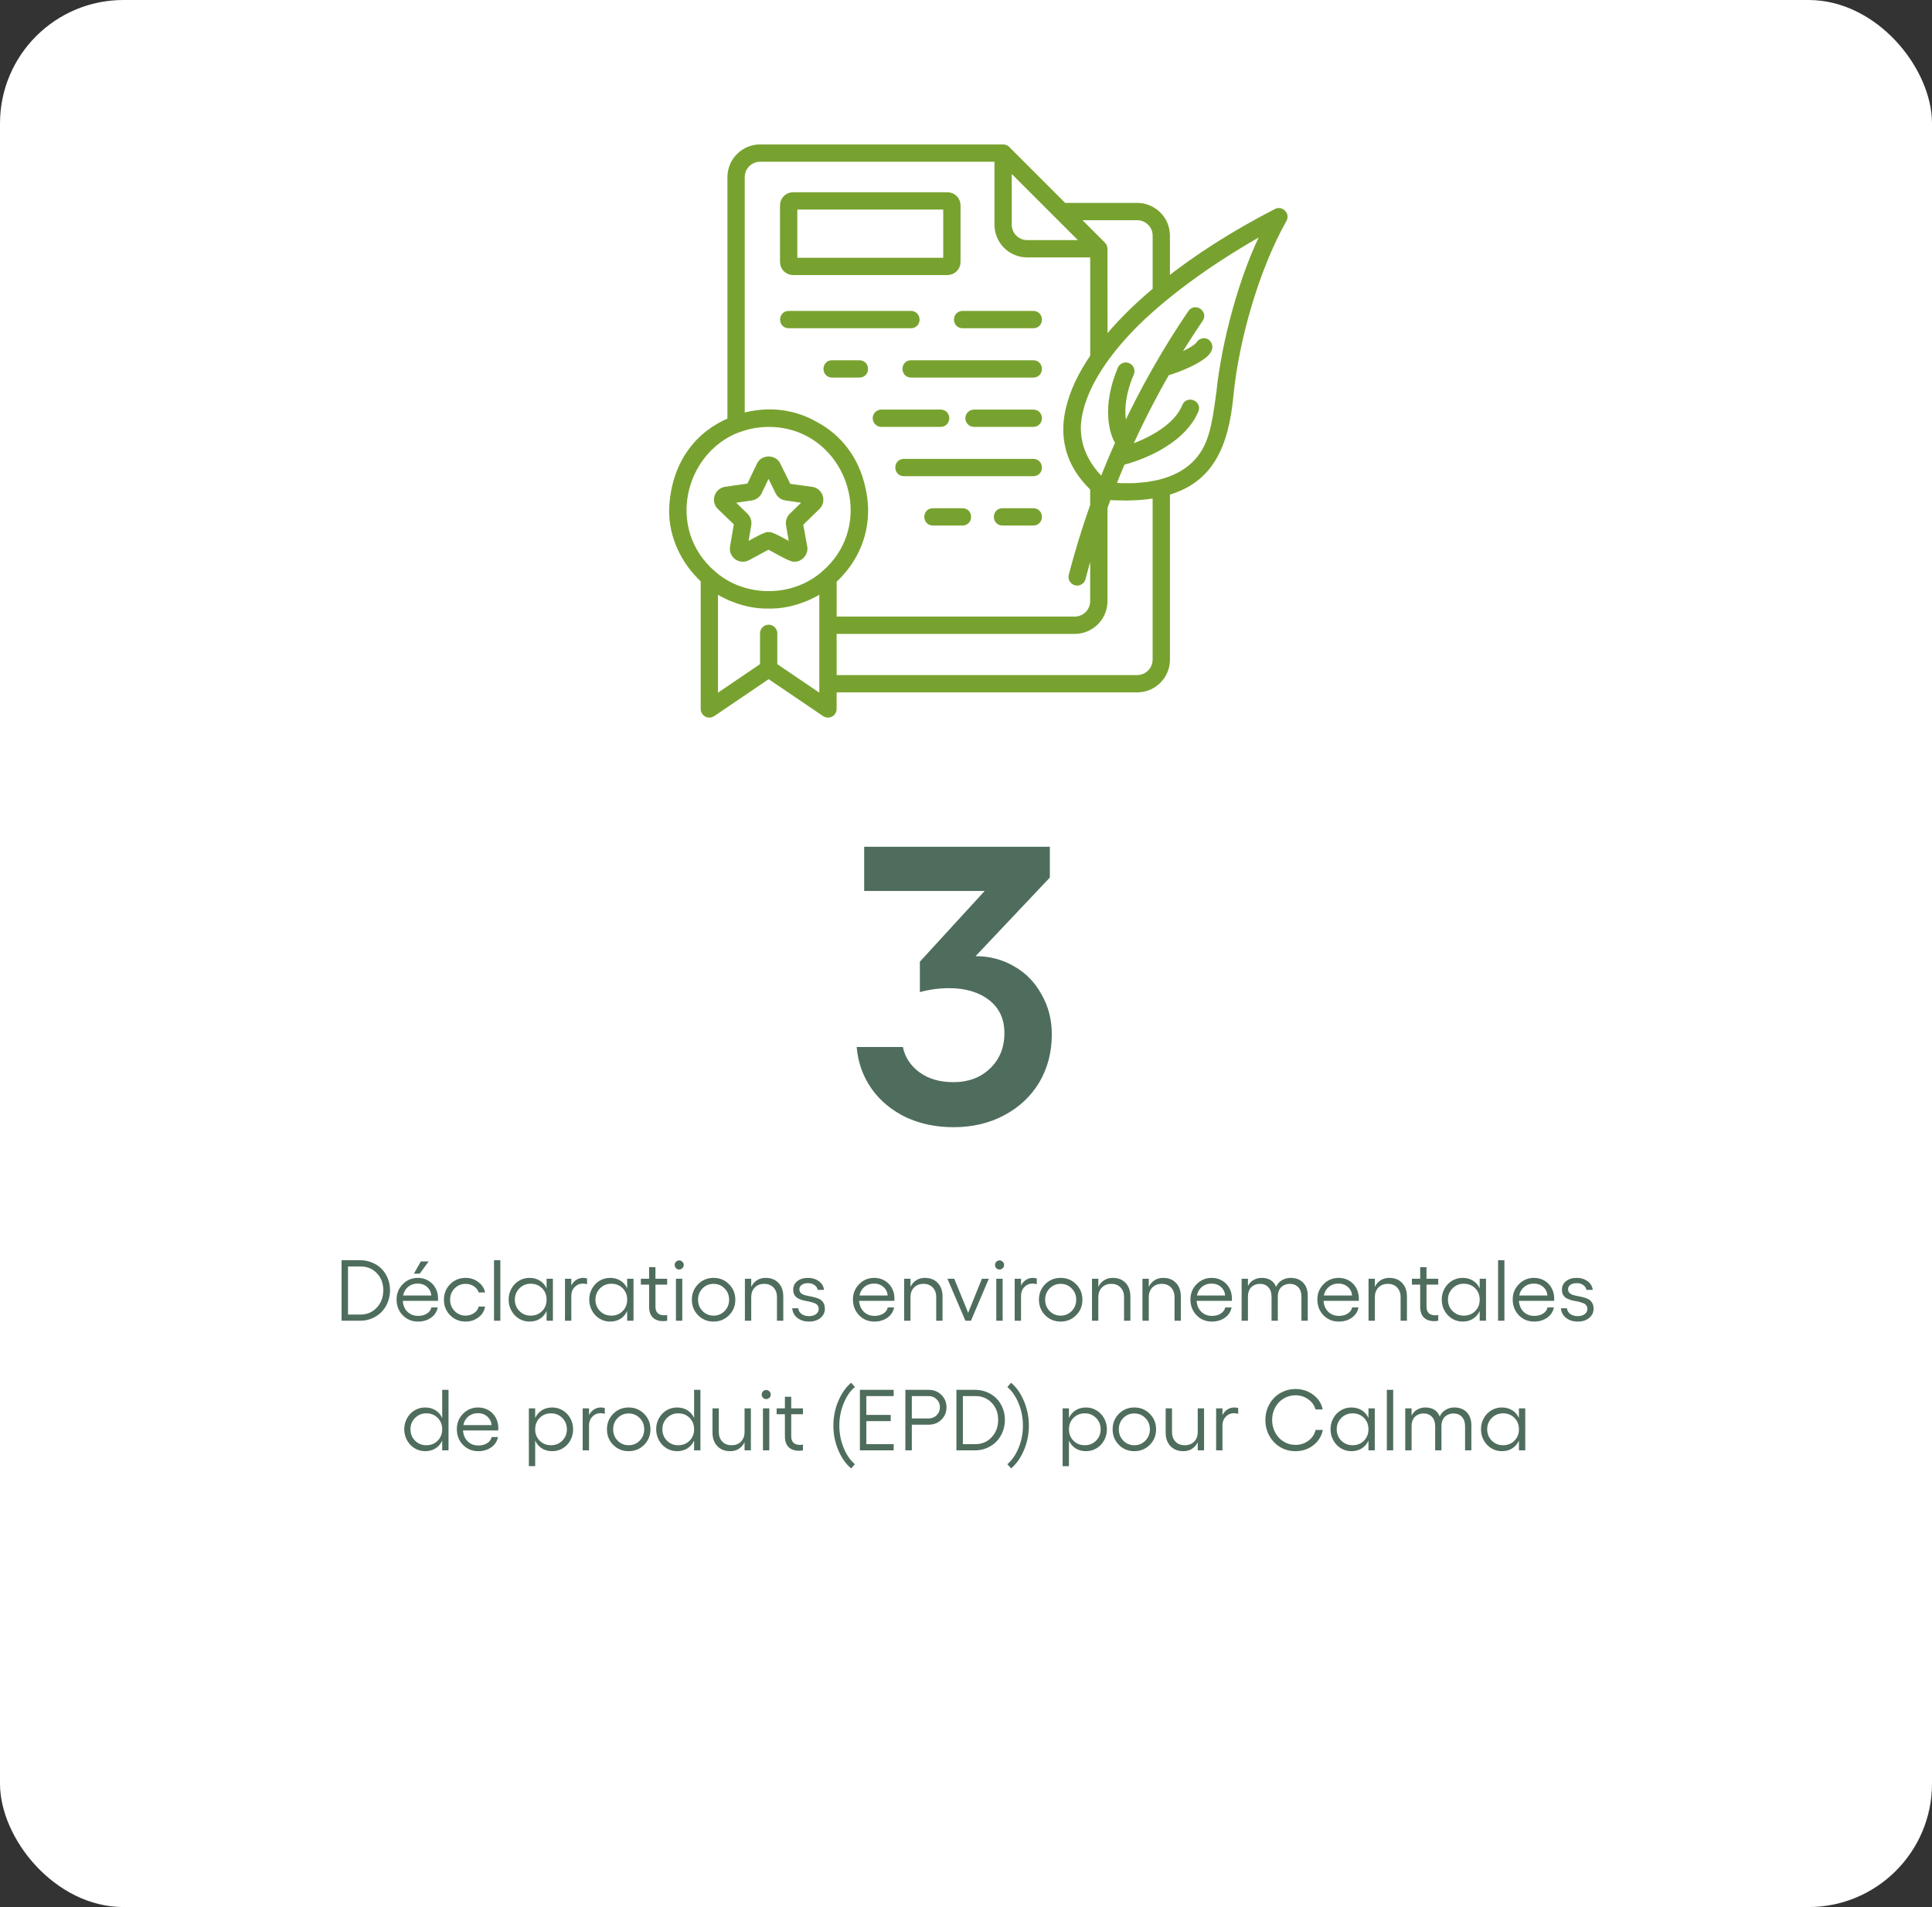 <svg width="313" height="309" viewBox="0 0 313 309" fill="none" xmlns="http://www.w3.org/2000/svg">
<rect x="0" y="0" width="313" height="309" fill="#333333" stroke="none"/>
<rect width="313" height="309" rx="20" fill="white"/>
<path d="M154.466 182.64C151.65 182.64 149.09 182.107 146.786 181.04C144.482 179.931 142.626 178.395 141.218 176.432C139.81 174.427 139 172.165 138.786 169.648H146.274C146.616 171.312 147.512 172.677 148.962 173.744C150.413 174.811 152.248 175.344 154.466 175.344C156.856 175.344 158.818 174.619 160.354 173.168C161.933 171.675 162.722 169.755 162.722 167.408C162.722 165.104 161.89 163.312 160.226 162.032C158.562 160.752 156.408 160.112 153.762 160.112C152.184 160.112 150.605 160.325 149.026 160.752V155.824L159.522 144.368H140.002V137.2H170.082V142.192L158.05 154.928C160.354 154.928 162.445 155.483 164.322 156.592C166.2 157.659 167.672 159.173 168.738 161.136C169.848 163.056 170.402 165.211 170.402 167.6C170.402 170.501 169.72 173.104 168.354 175.408C166.989 177.669 165.09 179.44 162.658 180.72C160.269 182 157.538 182.64 154.466 182.64Z" fill="#4F6D5D"/>
<path d="M58.37 204.197C59.04 204.197 59.671 204.32 60.264 204.566C60.861 204.808 61.373 205.143 61.802 205.571C62.23 205.995 62.567 206.51 62.813 207.116C63.064 207.718 63.19 208.365 63.19 209.058C63.19 209.75 63.064 210.404 62.813 211.02C62.567 211.63 62.23 212.154 61.802 212.592C61.373 213.025 60.861 213.369 60.264 213.624C59.671 213.875 59.04 214 58.37 214H55.335V204.197H58.37ZM58.425 212.995C59.473 212.995 60.346 212.621 61.043 211.874C61.745 211.122 62.096 210.183 62.096 209.058C62.096 207.941 61.747 207.021 61.05 206.296C60.357 205.571 59.482 205.209 58.425 205.209H56.381V212.995H58.425ZM69.444 204.396L68.002 206.371H67.052L68.18 204.396H69.444ZM70.969 210.391C70.969 210.596 70.964 210.726 70.955 210.78H65.254C65.304 211.509 65.555 212.097 66.006 212.544C66.457 212.991 67.038 213.214 67.749 213.214C68.296 213.214 68.765 213.091 69.157 212.845C69.554 212.594 69.797 212.261 69.889 211.847H70.914C70.782 212.535 70.422 213.089 69.834 213.508C69.246 213.927 68.542 214.137 67.722 214.137C66.733 214.137 65.906 213.795 65.24 213.111C64.579 212.428 64.249 211.576 64.249 210.555C64.249 209.575 64.584 208.748 65.254 208.073C65.924 207.394 66.742 207.055 67.708 207.055C68.314 207.055 68.866 207.198 69.362 207.485C69.859 207.768 70.251 208.164 70.538 208.675C70.825 209.185 70.969 209.757 70.969 210.391ZM65.302 209.912H69.875C69.825 209.347 69.595 208.884 69.185 208.524C68.779 208.16 68.273 207.978 67.667 207.978C67.065 207.978 66.55 208.153 66.122 208.504C65.694 208.855 65.42 209.324 65.302 209.912ZM75.433 214.137C74.444 214.137 73.61 213.797 72.931 213.118C72.256 212.435 71.919 211.594 71.919 210.596C71.919 209.598 72.256 208.759 72.931 208.08C73.61 207.396 74.444 207.055 75.433 207.055C76.203 207.055 76.889 207.28 77.49 207.731C78.092 208.178 78.456 208.741 78.584 209.42H77.545C77.431 209.014 77.176 208.682 76.779 208.422C76.383 208.158 75.934 208.025 75.433 208.025C74.726 208.025 74.132 208.271 73.648 208.764C73.165 209.256 72.924 209.867 72.924 210.596C72.924 211.32 73.165 211.931 73.648 212.428C74.132 212.924 74.726 213.173 75.433 213.173C75.939 213.173 76.392 213.036 76.793 212.763C77.199 212.489 77.449 212.136 77.545 211.703H78.584C78.479 212.414 78.124 212.997 77.518 213.453C76.916 213.909 76.221 214.137 75.433 214.137ZM81.059 204.197V214H80.033V204.197H81.059ZM88.551 207.198H89.576V214H88.551V212.421C88.3 212.968 87.936 213.392 87.457 213.692C86.983 213.989 86.425 214.137 85.782 214.137C85.167 214.137 84.6 213.979 84.08 213.665C83.565 213.351 83.157 212.92 82.856 212.373C82.556 211.826 82.405 211.229 82.405 210.582C82.405 209.935 82.556 209.34 82.856 208.798C83.157 208.256 83.565 207.829 84.08 207.52C84.6 207.21 85.167 207.055 85.782 207.055C86.425 207.055 86.985 207.205 87.464 207.506C87.942 207.802 88.305 208.221 88.551 208.764V207.198ZM85.974 213.173C86.716 213.173 87.332 212.929 87.819 212.441C88.307 211.949 88.551 211.329 88.551 210.582C88.551 209.839 88.307 209.224 87.819 208.736C87.332 208.249 86.716 208.005 85.974 208.005C85.254 208.005 84.645 208.256 84.148 208.757C83.656 209.258 83.41 209.867 83.41 210.582C83.41 211.311 83.656 211.926 84.148 212.428C84.645 212.924 85.254 213.173 85.974 213.173ZM94.471 207.055C94.648 207.055 94.86 207.082 95.106 207.137V208.094C94.883 208.016 94.662 207.978 94.443 207.978C93.91 207.978 93.461 208.167 93.097 208.545C92.737 208.919 92.557 209.393 92.557 209.967V214H91.531V207.198H92.557V208.285C92.757 207.902 93.024 207.602 93.356 207.383C93.689 207.164 94.061 207.055 94.471 207.055ZM101.607 207.198H102.633V214H101.607V212.421C101.357 212.968 100.992 213.392 100.514 213.692C100.04 213.989 99.481 214.137 98.839 214.137C98.224 214.137 97.656 213.979 97.137 213.665C96.622 213.351 96.214 212.92 95.913 212.373C95.612 211.826 95.462 211.229 95.462 210.582C95.462 209.935 95.612 209.34 95.913 208.798C96.214 208.256 96.622 207.829 97.137 207.52C97.656 207.21 98.224 207.055 98.839 207.055C99.481 207.055 100.042 207.205 100.521 207.506C100.999 207.802 101.361 208.221 101.607 208.764V207.198ZM99.03 213.173C99.773 213.173 100.388 212.929 100.876 212.441C101.364 211.949 101.607 211.329 101.607 210.582C101.607 209.839 101.364 209.224 100.876 208.736C100.388 208.249 99.773 208.005 99.03 208.005C98.31 208.005 97.702 208.256 97.205 208.757C96.713 209.258 96.467 209.867 96.467 210.582C96.467 211.311 96.713 211.926 97.205 212.428C97.702 212.924 98.31 213.173 99.03 213.173ZM108.088 208.148H106.188V211.703C106.188 212.646 106.664 213.118 107.616 213.118C107.808 213.118 107.965 213.1 108.088 213.063V214C107.883 214.046 107.664 214.068 107.432 214.068C106.721 214.068 106.165 213.872 105.764 213.48C105.363 213.084 105.162 212.496 105.162 211.717V208.148H103.822V207.198H105.162V205.318H106.188V207.198H108.088V208.148ZM110.029 204.225C110.225 204.225 110.398 204.298 110.549 204.443C110.699 204.589 110.774 204.76 110.774 204.956C110.774 205.157 110.699 205.332 110.549 205.482C110.398 205.628 110.225 205.701 110.029 205.701C109.829 205.701 109.658 205.628 109.517 205.482C109.375 205.337 109.305 205.161 109.305 204.956C109.305 204.76 109.375 204.589 109.517 204.443C109.658 204.298 109.829 204.225 110.029 204.225ZM109.51 207.198H110.535V214H109.51V207.198ZM113.099 208.08C113.778 207.396 114.612 207.055 115.601 207.055C116.59 207.055 117.424 207.396 118.103 208.08C118.786 208.759 119.128 209.598 119.128 210.596C119.128 211.594 118.786 212.435 118.103 213.118C117.424 213.797 116.59 214.137 115.601 214.137C114.612 214.137 113.778 213.797 113.099 213.118C112.424 212.435 112.087 211.594 112.087 210.596C112.087 209.598 112.424 208.759 113.099 208.08ZM115.601 208.025C114.894 208.025 114.299 208.271 113.816 208.764C113.333 209.256 113.092 209.867 113.092 210.596C113.092 211.32 113.333 211.931 113.816 212.428C114.299 212.924 114.894 213.173 115.601 213.173C116.307 213.173 116.904 212.924 117.392 212.428C117.879 211.926 118.123 211.316 118.123 210.596C118.123 209.871 117.879 209.263 117.392 208.771C116.909 208.274 116.312 208.025 115.601 208.025ZM124.029 207.055C124.909 207.055 125.606 207.328 126.121 207.875C126.641 208.417 126.9 209.153 126.9 210.083V214H125.875V210.179C125.875 209.527 125.686 209.005 125.308 208.613C124.934 208.221 124.437 208.025 123.817 208.025C123.179 208.025 122.667 208.224 122.279 208.62C121.896 209.012 121.705 209.532 121.705 210.179V214H120.68V207.198H121.705V208.524C121.924 208.06 122.234 207.7 122.635 207.444C123.036 207.185 123.501 207.055 124.029 207.055ZM131.098 214.137C130.332 214.137 129.699 213.943 129.197 213.556C128.696 213.168 128.411 212.644 128.343 211.983H129.32C129.366 212.371 129.548 212.681 129.867 212.913C130.186 213.141 130.583 213.255 131.057 213.255C131.531 213.255 131.911 213.148 132.198 212.934C132.49 212.715 132.636 212.435 132.636 212.093C132.636 211.865 132.576 211.674 132.458 211.519C132.34 211.359 132.182 211.241 131.986 211.163C131.795 211.086 131.576 211.015 131.33 210.951C131.084 210.887 130.831 210.835 130.571 210.794C130.312 210.753 130.059 210.689 129.812 210.603C129.566 210.516 129.345 210.413 129.149 210.295C128.958 210.172 128.803 209.999 128.685 209.775C128.566 209.548 128.507 209.276 128.507 208.962C128.507 208.401 128.728 207.943 129.17 207.588C129.612 207.232 130.198 207.055 130.927 207.055C131.597 207.055 132.173 207.232 132.656 207.588C133.144 207.939 133.426 208.41 133.504 209.003H132.472C132.422 208.684 132.251 208.422 131.959 208.217C131.667 208.012 131.314 207.909 130.899 207.909C130.485 207.909 130.147 208 129.888 208.183C129.632 208.36 129.505 208.595 129.505 208.887C129.505 209.133 129.58 209.333 129.73 209.488C129.885 209.643 130.084 209.757 130.325 209.83C130.567 209.903 130.833 209.967 131.125 210.021C131.421 210.072 131.715 210.135 132.007 210.213C132.303 210.29 132.572 210.393 132.813 210.521C133.055 210.648 133.251 210.842 133.401 211.102C133.556 211.361 133.634 211.683 133.634 212.065C133.634 212.667 133.392 213.164 132.909 213.556C132.431 213.943 131.827 214.137 131.098 214.137ZM144.906 210.391C144.906 210.596 144.902 210.726 144.893 210.78H139.191C139.242 211.509 139.492 212.097 139.943 212.544C140.395 212.991 140.976 213.214 141.687 213.214C142.233 213.214 142.703 213.091 143.095 212.845C143.491 212.594 143.735 212.261 143.826 211.847H144.852C144.719 212.535 144.359 213.089 143.771 213.508C143.184 213.927 142.479 214.137 141.659 214.137C140.67 214.137 139.843 213.795 139.178 213.111C138.517 212.428 138.187 211.576 138.187 210.555C138.187 209.575 138.521 208.748 139.191 208.073C139.861 207.394 140.679 207.055 141.646 207.055C142.252 207.055 142.803 207.198 143.3 207.485C143.797 207.768 144.188 208.164 144.476 208.675C144.763 209.185 144.906 209.757 144.906 210.391ZM139.239 209.912H143.812C143.762 209.347 143.532 208.884 143.122 208.524C142.716 208.16 142.211 207.978 141.604 207.978C141.003 207.978 140.488 208.153 140.06 208.504C139.631 208.855 139.358 209.324 139.239 209.912ZM149.828 207.055C150.708 207.055 151.405 207.328 151.92 207.875C152.439 208.417 152.699 209.153 152.699 210.083V214H151.674V210.179C151.674 209.527 151.485 209.005 151.106 208.613C150.733 208.221 150.236 208.025 149.616 208.025C148.978 208.025 148.465 208.224 148.078 208.62C147.695 209.012 147.504 209.532 147.504 210.179V214H146.479V207.198H147.504V208.524C147.723 208.06 148.033 207.7 148.434 207.444C148.835 207.185 149.299 207.055 149.828 207.055ZM160.198 207.198L157.3 214H156.404L153.492 207.198H154.6L156.849 212.715L159.077 207.198H160.198ZM161.928 204.225C162.124 204.225 162.297 204.298 162.447 204.443C162.598 204.589 162.673 204.76 162.673 204.956C162.673 205.157 162.598 205.332 162.447 205.482C162.297 205.628 162.124 205.701 161.928 205.701C161.727 205.701 161.556 205.628 161.415 205.482C161.274 205.337 161.203 205.161 161.203 204.956C161.203 204.76 161.274 204.589 161.415 204.443C161.556 204.298 161.727 204.225 161.928 204.225ZM161.408 207.198H162.434V214H161.408V207.198ZM167.328 207.055C167.506 207.055 167.718 207.082 167.964 207.137V208.094C167.741 208.016 167.52 207.978 167.301 207.978C166.768 207.978 166.319 208.167 165.954 208.545C165.594 208.919 165.414 209.393 165.414 209.967V214H164.389V207.198H165.414V208.285C165.615 207.902 165.881 207.602 166.214 207.383C166.547 207.164 166.918 207.055 167.328 207.055ZM169.331 208.08C170.01 207.396 170.844 207.055 171.833 207.055C172.822 207.055 173.656 207.396 174.335 208.08C175.019 208.759 175.36 209.598 175.36 210.596C175.36 211.594 175.019 212.435 174.335 213.118C173.656 213.797 172.822 214.137 171.833 214.137C170.844 214.137 170.01 213.797 169.331 213.118C168.657 212.435 168.319 211.594 168.319 210.596C168.319 209.598 168.657 208.759 169.331 208.08ZM171.833 208.025C171.127 208.025 170.532 208.271 170.049 208.764C169.566 209.256 169.324 209.867 169.324 210.596C169.324 211.32 169.566 211.931 170.049 212.428C170.532 212.924 171.127 213.173 171.833 213.173C172.539 213.173 173.136 212.924 173.624 212.428C174.112 211.926 174.355 211.316 174.355 210.596C174.355 209.871 174.112 209.263 173.624 208.771C173.141 208.274 172.544 208.025 171.833 208.025ZM180.262 207.055C181.141 207.055 181.839 207.328 182.354 207.875C182.873 208.417 183.133 209.153 183.133 210.083V214H182.107V210.179C182.107 209.527 181.918 209.005 181.54 208.613C181.166 208.221 180.67 208.025 180.05 208.025C179.412 208.025 178.899 208.224 178.512 208.62C178.129 209.012 177.938 209.532 177.938 210.179V214H176.912V207.198H177.938V208.524C178.156 208.06 178.466 207.7 178.867 207.444C179.268 207.185 179.733 207.055 180.262 207.055ZM188.438 207.055C189.317 207.055 190.014 207.328 190.529 207.875C191.049 208.417 191.309 209.153 191.309 210.083V214H190.283V210.179C190.283 209.527 190.094 209.005 189.716 208.613C189.342 208.221 188.845 208.025 188.226 208.025C187.588 208.025 187.075 208.224 186.688 208.62C186.305 209.012 186.113 209.532 186.113 210.179V214H185.088V207.198H186.113V208.524C186.332 208.06 186.642 207.7 187.043 207.444C187.444 207.185 187.909 207.055 188.438 207.055ZM199.58 210.391C199.58 210.596 199.576 210.726 199.566 210.78H193.865C193.915 211.509 194.166 212.097 194.617 212.544C195.068 212.991 195.649 213.214 196.36 213.214C196.907 213.214 197.377 213.091 197.769 212.845C198.165 212.594 198.409 212.261 198.5 211.847H199.525C199.393 212.535 199.033 213.089 198.445 213.508C197.857 213.927 197.153 214.137 196.333 214.137C195.344 214.137 194.517 213.795 193.852 213.111C193.191 212.428 192.86 211.576 192.86 210.555C192.86 209.575 193.195 208.748 193.865 208.073C194.535 207.394 195.353 207.055 196.319 207.055C196.925 207.055 197.477 207.198 197.974 207.485C198.47 207.768 198.862 208.164 199.149 208.675C199.437 209.185 199.58 209.757 199.58 210.391ZM193.913 209.912H198.486C198.436 209.347 198.206 208.884 197.796 208.524C197.39 208.16 196.884 207.978 196.278 207.978C195.677 207.978 195.162 208.153 194.733 208.504C194.305 208.855 194.032 209.324 193.913 209.912ZM209.096 207.055C209.943 207.055 210.616 207.312 211.112 207.827C211.614 208.338 211.864 209.037 211.864 209.926V214H210.846V210.11C210.846 209.459 210.675 208.948 210.333 208.579C209.996 208.21 209.531 208.025 208.938 208.025C208.697 208.025 208.467 208.064 208.248 208.142C208.029 208.219 207.824 208.338 207.633 208.497C207.446 208.657 207.296 208.875 207.182 209.153C207.072 209.431 207.018 209.75 207.018 210.11V214H205.999V210.11C205.999 209.459 205.828 208.948 205.486 208.579C205.149 208.21 204.684 208.025 204.092 208.025C203.855 208.025 203.627 208.064 203.408 208.142C203.194 208.215 202.991 208.331 202.8 208.49C202.613 208.645 202.463 208.862 202.349 209.14C202.235 209.418 202.178 209.741 202.178 210.11V214H201.152V207.198H202.178V208.374C202.401 207.927 202.713 207.597 203.114 207.383C203.515 207.164 203.944 207.055 204.399 207.055C205.571 207.055 206.352 207.545 206.744 208.524C206.936 208.06 207.245 207.7 207.674 207.444C208.102 207.185 208.576 207.055 209.096 207.055ZM220.143 210.391C220.143 210.596 220.138 210.726 220.129 210.78H214.428C214.478 211.509 214.729 212.097 215.18 212.544C215.631 212.991 216.212 213.214 216.923 213.214C217.47 213.214 217.939 213.091 218.331 212.845C218.728 212.594 218.971 212.261 219.062 211.847H220.088C219.956 212.535 219.596 213.089 219.008 213.508C218.42 213.927 217.716 214.137 216.896 214.137C215.907 214.137 215.079 213.795 214.414 213.111C213.753 212.428 213.423 211.576 213.423 210.555C213.423 209.575 213.758 208.748 214.428 208.073C215.098 207.394 215.916 207.055 216.882 207.055C217.488 207.055 218.039 207.198 218.536 207.485C219.033 207.768 219.425 208.164 219.712 208.675C219.999 209.185 220.143 209.757 220.143 210.391ZM214.476 209.912H219.049C218.999 209.347 218.769 208.884 218.358 208.524C217.953 208.16 217.447 207.978 216.841 207.978C216.239 207.978 215.724 208.153 215.296 208.504C214.868 208.855 214.594 209.324 214.476 209.912ZM225.064 207.055C225.944 207.055 226.641 207.328 227.156 207.875C227.676 208.417 227.936 209.153 227.936 210.083V214H226.91V210.179C226.91 209.527 226.721 209.005 226.343 208.613C225.969 208.221 225.472 208.025 224.853 208.025C224.215 208.025 223.702 208.224 223.314 208.62C222.932 209.012 222.74 209.532 222.74 210.179V214H221.715V207.198H222.74V208.524C222.959 208.06 223.269 207.7 223.67 207.444C224.071 207.185 224.536 207.055 225.064 207.055ZM233.008 208.148H231.107V211.703C231.107 212.646 231.584 213.118 232.536 213.118C232.728 213.118 232.885 213.1 233.008 213.063V214C232.803 214.046 232.584 214.068 232.352 214.068C231.641 214.068 231.085 213.872 230.684 213.48C230.283 213.084 230.082 212.496 230.082 211.717V208.148H228.742V207.198H230.082V205.318H231.107V207.198H233.008V208.148ZM239.721 207.198H240.746V214H239.721V212.421C239.47 212.968 239.105 213.392 238.627 213.692C238.153 213.989 237.595 214.137 236.952 214.137C236.337 214.137 235.77 213.979 235.25 213.665C234.735 213.351 234.327 212.92 234.026 212.373C233.726 211.826 233.575 211.229 233.575 210.582C233.575 209.935 233.726 209.34 234.026 208.798C234.327 208.256 234.735 207.829 235.25 207.52C235.77 207.21 236.337 207.055 236.952 207.055C237.595 207.055 238.155 207.205 238.634 207.506C239.112 207.802 239.475 208.221 239.721 208.764V207.198ZM237.144 213.173C237.886 213.173 238.502 212.929 238.989 212.441C239.477 211.949 239.721 211.329 239.721 210.582C239.721 209.839 239.477 209.224 238.989 208.736C238.502 208.249 237.886 208.005 237.144 208.005C236.424 208.005 235.815 208.256 235.318 208.757C234.826 209.258 234.58 209.867 234.58 210.582C234.58 211.311 234.826 211.926 235.318 212.428C235.815 212.924 236.424 213.173 237.144 213.173ZM243.727 204.197V214H242.701V204.197H243.727ZM251.793 210.391C251.793 210.596 251.788 210.726 251.779 210.78H246.078C246.128 211.509 246.379 212.097 246.83 212.544C247.281 212.991 247.862 213.214 248.573 213.214C249.12 213.214 249.59 213.091 249.981 212.845C250.378 212.594 250.622 212.261 250.713 211.847H251.738C251.606 212.535 251.246 213.089 250.658 213.508C250.07 213.927 249.366 214.137 248.546 214.137C247.557 214.137 246.73 213.795 246.064 213.111C245.404 212.428 245.073 211.576 245.073 210.555C245.073 209.575 245.408 208.748 246.078 208.073C246.748 207.394 247.566 207.055 248.532 207.055C249.138 207.055 249.69 207.198 250.187 207.485C250.683 207.768 251.075 208.164 251.362 208.675C251.649 209.185 251.793 209.757 251.793 210.391ZM246.126 209.912H250.699C250.649 209.347 250.419 208.884 250.009 208.524C249.603 208.16 249.097 207.978 248.491 207.978C247.89 207.978 247.375 208.153 246.946 208.504C246.518 208.855 246.244 209.324 246.126 209.912ZM255.635 214.137C254.869 214.137 254.236 213.943 253.734 213.556C253.233 213.168 252.948 212.644 252.88 211.983H253.857C253.903 212.371 254.085 212.681 254.404 212.913C254.723 213.141 255.12 213.255 255.594 213.255C256.068 213.255 256.448 213.148 256.735 212.934C257.027 212.715 257.173 212.435 257.173 212.093C257.173 211.865 257.114 211.674 256.995 211.519C256.877 211.359 256.719 211.241 256.523 211.163C256.332 211.086 256.113 211.015 255.867 210.951C255.621 210.887 255.368 210.835 255.108 210.794C254.849 210.753 254.596 210.689 254.35 210.603C254.104 210.516 253.882 210.413 253.687 210.295C253.495 210.172 253.34 209.999 253.222 209.775C253.103 209.548 253.044 209.276 253.044 208.962C253.044 208.401 253.265 207.943 253.707 207.588C254.149 207.232 254.735 207.055 255.464 207.055C256.134 207.055 256.71 207.232 257.193 207.588C257.681 207.939 257.964 208.41 258.041 209.003H257.009C256.959 208.684 256.788 208.422 256.496 208.217C256.204 208.012 255.851 207.909 255.437 207.909C255.022 207.909 254.685 208 254.425 208.183C254.17 208.36 254.042 208.595 254.042 208.887C254.042 209.133 254.117 209.333 254.268 209.488C254.423 209.643 254.621 209.757 254.862 209.83C255.104 209.903 255.37 209.967 255.662 210.021C255.958 210.072 256.252 210.135 256.544 210.213C256.84 210.29 257.109 210.393 257.351 210.521C257.592 210.648 257.788 210.842 257.938 211.102C258.093 211.361 258.171 211.683 258.171 212.065C258.171 212.667 257.929 213.164 257.446 213.556C256.968 213.943 256.364 214.137 255.635 214.137ZM71.639 225.197H72.664V235H71.639V233.421C71.388 233.968 71.023 234.392 70.545 234.692C70.071 234.989 69.513 235.137 68.87 235.137C68.255 235.137 67.688 234.979 67.168 234.665C66.653 234.351 66.245 233.92 65.944 233.373C65.644 232.826 65.493 232.229 65.493 231.582C65.493 230.935 65.644 230.34 65.944 229.798C66.245 229.256 66.653 228.829 67.168 228.52C67.688 228.21 68.255 228.055 68.87 228.055C69.513 228.055 70.073 228.205 70.552 228.506C71.03 228.802 71.393 229.221 71.639 229.764V225.197ZM69.061 234.173C69.804 234.173 70.42 233.929 70.907 233.441C71.395 232.949 71.639 232.329 71.639 231.582C71.639 230.839 71.395 230.224 70.907 229.736C70.42 229.249 69.804 229.005 69.061 229.005C68.341 229.005 67.733 229.256 67.236 229.757C66.744 230.258 66.498 230.867 66.498 231.582C66.498 232.311 66.744 232.926 67.236 233.428C67.733 233.924 68.341 234.173 69.061 234.173ZM80.731 231.391C80.731 231.596 80.726 231.726 80.717 231.78H75.016C75.066 232.509 75.316 233.097 75.768 233.544C76.219 233.991 76.8 234.214 77.511 234.214C78.058 234.214 78.527 234.091 78.919 233.845C79.315 233.594 79.559 233.261 79.65 232.847H80.676C80.544 233.535 80.184 234.089 79.596 234.508C79.008 234.927 78.304 235.137 77.483 235.137C76.495 235.137 75.667 234.795 75.002 234.111C74.341 233.428 74.011 232.576 74.011 231.555C74.011 230.575 74.346 229.748 75.016 229.073C75.686 228.394 76.504 228.055 77.47 228.055C78.076 228.055 78.627 228.198 79.124 228.485C79.621 228.768 80.013 229.164 80.3 229.675C80.587 230.185 80.731 230.757 80.731 231.391ZM75.064 230.912H79.637C79.587 230.347 79.356 229.884 78.946 229.524C78.541 229.16 78.035 228.978 77.429 228.978C76.827 228.978 76.312 229.153 75.884 229.504C75.455 229.855 75.182 230.324 75.064 230.912ZM89.474 228.055C90.089 228.055 90.654 228.212 91.169 228.526C91.689 228.836 92.099 229.265 92.399 229.812C92.7 230.354 92.851 230.949 92.851 231.596C92.851 232.243 92.7 232.84 92.399 233.387C92.099 233.929 91.689 234.357 91.169 234.672C90.654 234.982 90.089 235.137 89.474 235.137C88.831 235.137 88.27 234.989 87.792 234.692C87.318 234.392 86.956 233.968 86.705 233.421V237.563H85.68V228.198H86.705V229.764C86.951 229.221 87.314 228.802 87.792 228.506C88.27 228.205 88.831 228.055 89.474 228.055ZM89.282 234.173C90.002 234.173 90.608 233.924 91.101 233.428C91.593 232.931 91.839 232.32 91.839 231.596C91.839 230.871 91.593 230.258 91.101 229.757C90.608 229.256 90.002 229.005 89.282 229.005C88.539 229.005 87.924 229.251 87.436 229.743C86.949 230.231 86.705 230.848 86.705 231.596C86.705 232.339 86.949 232.954 87.436 233.441C87.924 233.929 88.539 234.173 89.282 234.173ZM97.342 228.055C97.519 228.055 97.731 228.082 97.978 228.137V229.094C97.754 229.016 97.533 228.978 97.314 228.978C96.781 228.978 96.332 229.167 95.968 229.545C95.608 229.919 95.428 230.393 95.428 230.967V235H94.402V228.198H95.428V229.285C95.628 228.902 95.895 228.602 96.228 228.383C96.56 228.164 96.932 228.055 97.342 228.055ZM99.345 229.08C100.024 228.396 100.858 228.055 101.847 228.055C102.836 228.055 103.67 228.396 104.349 229.08C105.032 229.759 105.374 230.598 105.374 231.596C105.374 232.594 105.032 233.435 104.349 234.118C103.67 234.797 102.836 235.137 101.847 235.137C100.858 235.137 100.024 234.797 99.345 234.118C98.67 233.435 98.333 232.594 98.333 231.596C98.333 230.598 98.67 229.759 99.345 229.08ZM101.847 229.025C101.14 229.025 100.546 229.271 100.062 229.764C99.579 230.256 99.338 230.867 99.338 231.596C99.338 232.32 99.579 232.931 100.062 233.428C100.546 233.924 101.14 234.173 101.847 234.173C102.553 234.173 103.15 233.924 103.638 233.428C104.125 232.926 104.369 232.316 104.369 231.596C104.369 230.871 104.125 230.263 103.638 229.771C103.155 229.274 102.558 229.025 101.847 229.025ZM112.449 225.197H113.475V235H112.449V233.421C112.199 233.968 111.834 234.392 111.355 234.692C110.882 234.989 110.323 235.137 109.681 235.137C109.065 235.137 108.498 234.979 107.979 234.665C107.464 234.351 107.056 233.92 106.755 233.373C106.454 232.826 106.304 232.229 106.304 231.582C106.304 230.935 106.454 230.34 106.755 229.798C107.056 229.256 107.464 228.829 107.979 228.52C108.498 228.21 109.065 228.055 109.681 228.055C110.323 228.055 110.884 228.205 111.362 228.506C111.841 228.802 112.203 229.221 112.449 229.764V225.197ZM109.872 234.173C110.615 234.173 111.23 233.929 111.718 233.441C112.205 232.949 112.449 232.329 112.449 231.582C112.449 230.839 112.205 230.224 111.718 229.736C111.23 229.249 110.615 229.005 109.872 229.005C109.152 229.005 108.544 229.256 108.047 229.757C107.555 230.258 107.309 230.867 107.309 231.582C107.309 232.311 107.555 232.926 108.047 233.428C108.544 233.924 109.152 234.173 109.872 234.173ZM120.625 228.198H121.65V235H120.625V233.681C120.406 234.141 120.096 234.499 119.695 234.754C119.299 235.009 118.834 235.137 118.301 235.137C117.426 235.137 116.729 234.863 116.209 234.316C115.689 233.77 115.43 233.036 115.43 232.115V228.198H116.455V232.006C116.455 232.667 116.642 233.193 117.016 233.585C117.389 233.977 117.888 234.173 118.513 234.173C119.155 234.173 119.668 233.977 120.051 233.585C120.434 233.193 120.625 232.667 120.625 232.006V228.198ZM124.125 225.225C124.321 225.225 124.494 225.298 124.645 225.443C124.795 225.589 124.87 225.76 124.87 225.956C124.87 226.157 124.795 226.332 124.645 226.482C124.494 226.628 124.321 226.701 124.125 226.701C123.924 226.701 123.754 226.628 123.612 226.482C123.471 226.337 123.4 226.161 123.4 225.956C123.4 225.76 123.471 225.589 123.612 225.443C123.754 225.298 123.924 225.225 124.125 225.225ZM123.605 228.198H124.631V235H123.605V228.198ZM130.086 229.148H128.186V232.703C128.186 233.646 128.662 234.118 129.614 234.118C129.806 234.118 129.963 234.1 130.086 234.063V235C129.881 235.046 129.662 235.068 129.43 235.068C128.719 235.068 128.163 234.872 127.762 234.48C127.361 234.084 127.16 233.496 127.16 232.717V229.148H125.82V228.198H127.16V226.318H128.186V228.198H130.086V229.148ZM135.814 234.986C135.281 233.729 135.015 232.398 135.015 230.994C135.015 229.59 135.281 228.26 135.814 227.002C136.352 225.74 137.047 224.755 137.899 224.049L138.501 224.739C137.758 225.359 137.152 226.239 136.683 227.378C136.213 228.517 135.979 229.723 135.979 230.994C135.979 232.266 136.213 233.471 136.683 234.61C137.152 235.745 137.758 236.622 138.501 237.242L137.899 237.926C137.047 237.224 136.352 236.244 135.814 234.986ZM139.308 225.197H144.783V226.209H140.354V229.258H144.305V230.27H140.354V233.995H144.783V235H139.308V225.197ZM150.443 225.197C151.268 225.197 151.956 225.468 152.508 226.011C153.064 226.549 153.342 227.216 153.342 228.014C153.342 228.82 153.064 229.495 152.508 230.037C151.956 230.575 151.268 230.844 150.443 230.844H147.723V235H146.677V225.197H150.443ZM150.443 229.832C150.963 229.832 151.398 229.659 151.749 229.312C152.1 228.962 152.275 228.529 152.275 228.014C152.275 227.503 152.1 227.075 151.749 226.729C151.398 226.382 150.963 226.209 150.443 226.209H147.723V229.832H150.443ZM157.983 225.197C158.653 225.197 159.285 225.32 159.877 225.566C160.474 225.808 160.987 226.143 161.415 226.571C161.843 226.995 162.181 227.51 162.427 228.116C162.677 228.718 162.803 229.365 162.803 230.058C162.803 230.75 162.677 231.404 162.427 232.02C162.181 232.63 161.843 233.154 161.415 233.592C160.987 234.025 160.474 234.369 159.877 234.624C159.285 234.875 158.653 235 157.983 235H154.948V225.197H157.983ZM158.038 233.995C159.086 233.995 159.959 233.621 160.656 232.874C161.358 232.122 161.709 231.183 161.709 230.058C161.709 228.941 161.36 228.021 160.663 227.296C159.97 226.571 159.095 226.209 158.038 226.209H155.994V233.995H158.038ZM165.879 227.002C166.417 228.26 166.686 229.59 166.686 230.994C166.686 232.398 166.417 233.729 165.879 234.986C165.346 236.244 164.653 237.224 163.801 237.926L163.199 237.242C163.942 236.622 164.548 235.745 165.018 234.61C165.487 233.471 165.722 232.266 165.722 230.994C165.722 229.723 165.487 228.517 165.018 227.378C164.548 226.239 163.942 225.359 163.199 224.739L163.801 224.049C164.653 224.755 165.346 225.74 165.879 227.002ZM175.948 228.055C176.563 228.055 177.129 228.212 177.644 228.526C178.163 228.836 178.573 229.265 178.874 229.812C179.175 230.354 179.325 230.949 179.325 231.596C179.325 232.243 179.175 232.84 178.874 233.387C178.573 233.929 178.163 234.357 177.644 234.672C177.129 234.982 176.563 235.137 175.948 235.137C175.306 235.137 174.745 234.989 174.267 234.692C173.793 234.392 173.43 233.968 173.18 233.421V237.563H172.154V228.198H173.18V229.764C173.426 229.221 173.788 228.802 174.267 228.506C174.745 228.205 175.306 228.055 175.948 228.055ZM175.757 234.173C176.477 234.173 177.083 233.924 177.575 233.428C178.067 232.931 178.313 232.32 178.313 231.596C178.313 230.871 178.067 230.258 177.575 229.757C177.083 229.256 176.477 229.005 175.757 229.005C175.014 229.005 174.399 229.251 173.911 229.743C173.424 230.231 173.18 230.848 173.18 231.596C173.18 232.339 173.424 232.954 173.911 233.441C174.399 233.929 175.014 234.173 175.757 234.173ZM181.267 229.08C181.946 228.396 182.78 228.055 183.769 228.055C184.757 228.055 185.591 228.396 186.271 229.08C186.954 229.759 187.296 230.598 187.296 231.596C187.296 232.594 186.954 233.435 186.271 234.118C185.591 234.797 184.757 235.137 183.769 235.137C182.78 235.137 181.946 234.797 181.267 234.118C180.592 233.435 180.255 232.594 180.255 231.596C180.255 230.598 180.592 229.759 181.267 229.08ZM183.769 229.025C183.062 229.025 182.467 229.271 181.984 229.764C181.501 230.256 181.26 230.867 181.26 231.596C181.26 232.32 181.501 232.931 181.984 233.428C182.467 233.924 183.062 234.173 183.769 234.173C184.475 234.173 185.072 233.924 185.56 233.428C186.047 232.926 186.291 232.316 186.291 231.596C186.291 230.871 186.047 230.263 185.56 229.771C185.076 229.274 184.479 229.025 183.769 229.025ZM194.043 228.198H195.068V235H194.043V233.681C193.824 234.141 193.514 234.499 193.113 234.754C192.717 235.009 192.252 235.137 191.719 235.137C190.844 235.137 190.146 234.863 189.627 234.316C189.107 233.77 188.848 233.036 188.848 232.115V228.198H189.873V232.006C189.873 232.667 190.06 233.193 190.434 233.585C190.807 233.977 191.306 234.173 191.931 234.173C192.573 234.173 193.086 233.977 193.469 233.585C193.852 233.193 194.043 232.667 194.043 232.006V228.198ZM199.963 228.055C200.141 228.055 200.353 228.082 200.599 228.137V229.094C200.375 229.016 200.154 228.978 199.936 228.978C199.402 228.978 198.953 229.167 198.589 229.545C198.229 229.919 198.049 230.393 198.049 230.967V235H197.023V228.198H198.049V229.285C198.249 228.902 198.516 228.602 198.849 228.383C199.181 228.164 199.553 228.055 199.963 228.055ZM209.875 235.137C208.973 235.137 208.148 234.916 207.4 234.474C206.658 234.027 206.072 233.416 205.644 232.642C205.215 231.867 205.001 231.01 205.001 230.071C205.001 229.374 205.126 228.715 205.377 228.096C205.632 227.476 205.976 226.945 206.409 226.503C206.842 226.056 207.359 225.705 207.961 225.45C208.562 225.19 209.201 225.061 209.875 225.061C210.96 225.061 211.919 225.373 212.753 225.997C213.587 226.617 214.097 227.41 214.284 228.376H213.122C212.935 227.697 212.539 227.146 211.933 226.722C211.331 226.293 210.645 226.079 209.875 226.079C209.178 226.079 208.54 226.255 207.961 226.605C207.382 226.952 206.926 227.433 206.594 228.048C206.261 228.659 206.095 229.333 206.095 230.071C206.095 230.819 206.261 231.502 206.594 232.122C206.926 232.742 207.382 233.229 207.961 233.585C208.54 233.94 209.178 234.118 209.875 234.118C210.668 234.118 211.365 233.895 211.967 233.448C212.573 233.002 212.963 232.418 213.136 231.698H214.312C214.102 232.719 213.585 233.549 212.76 234.187C211.939 234.82 210.978 235.137 209.875 235.137ZM221.701 228.198H222.727V235H221.701V233.421C221.451 233.968 221.086 234.392 220.607 234.692C220.133 234.989 219.575 235.137 218.933 235.137C218.317 235.137 217.75 234.979 217.23 234.665C216.715 234.351 216.308 233.92 216.007 233.373C215.706 232.826 215.556 232.229 215.556 231.582C215.556 230.935 215.706 230.34 216.007 229.798C216.308 229.256 216.715 228.829 217.23 228.52C217.75 228.21 218.317 228.055 218.933 228.055C219.575 228.055 220.136 228.205 220.614 228.506C221.093 228.802 221.455 229.221 221.701 229.764V228.198ZM219.124 234.173C219.867 234.173 220.482 233.929 220.97 233.441C221.457 232.949 221.701 232.329 221.701 231.582C221.701 230.839 221.457 230.224 220.97 229.736C220.482 229.249 219.867 229.005 219.124 229.005C218.404 229.005 217.796 229.256 217.299 229.757C216.807 230.258 216.561 230.867 216.561 231.582C216.561 232.311 216.807 232.926 217.299 233.428C217.796 233.924 218.404 234.173 219.124 234.173ZM225.707 225.197V235H224.682V225.197H225.707ZM235.605 228.055C236.453 228.055 237.125 228.312 237.622 228.827C238.123 229.338 238.374 230.037 238.374 230.926V235H237.355V231.11C237.355 230.459 237.185 229.948 236.843 229.579C236.506 229.21 236.041 229.025 235.448 229.025C235.207 229.025 234.977 229.064 234.758 229.142C234.539 229.219 234.334 229.338 234.143 229.497C233.956 229.657 233.805 229.875 233.691 230.153C233.582 230.431 233.527 230.75 233.527 231.11V235H232.509V231.11C232.509 230.459 232.338 229.948 231.996 229.579C231.659 229.21 231.194 229.025 230.602 229.025C230.365 229.025 230.137 229.064 229.918 229.142C229.704 229.215 229.501 229.331 229.31 229.49C229.123 229.645 228.972 229.862 228.858 230.14C228.744 230.418 228.688 230.741 228.688 231.11V235H227.662V228.198H228.688V229.374C228.911 228.927 229.223 228.597 229.624 228.383C230.025 228.164 230.453 228.055 230.909 228.055C232.08 228.055 232.862 228.545 233.254 229.524C233.445 229.06 233.755 228.7 234.184 228.444C234.612 228.185 235.086 228.055 235.605 228.055ZM246.078 228.198H247.104V235H246.078V233.421C245.827 233.968 245.463 234.392 244.984 234.692C244.51 234.989 243.952 235.137 243.31 235.137C242.694 235.137 242.127 234.979 241.607 234.665C241.092 234.351 240.685 233.92 240.384 233.373C240.083 232.826 239.933 232.229 239.933 231.582C239.933 230.935 240.083 230.34 240.384 229.798C240.685 229.256 241.092 228.829 241.607 228.52C242.127 228.21 242.694 228.055 243.31 228.055C243.952 228.055 244.513 228.205 244.991 228.506C245.47 228.802 245.832 229.221 246.078 229.764V228.198ZM243.501 234.173C244.244 234.173 244.859 233.929 245.347 233.441C245.834 232.949 246.078 232.329 246.078 231.582C246.078 230.839 245.834 230.224 245.347 229.736C244.859 229.249 244.244 229.005 243.501 229.005C242.781 229.005 242.173 229.256 241.676 229.757C241.184 230.258 240.938 230.867 240.938 231.582C240.938 232.311 241.184 232.926 241.676 233.428C242.173 233.924 242.781 234.173 243.501 234.173Z" fill="#4F6D5D"/>
<mask id="path-4-outside-1_1039_6030" maskUnits="userSpaceOnUse" x="108" y="23" width="101" height="94" fill="black">
<rect fill="white" x="108" y="23" width="101" height="94"/>
<path d="M119.534 84.739L118.862 88.653C118.765 89.223 118.995 89.789 119.464 90.129C119.933 90.469 120.542 90.516 121.054 90.242L124.48 88.395C124.964 88.578 128.202 90.539 128.698 90.418C129.597 90.438 130.366 89.543 130.187 88.649L129.487 84.82L132.331 82.051C132.745 81.645 132.894 81.055 132.714 80.5C132.534 79.95 132.066 79.555 131.495 79.473L127.64 78.953L125.882 75.395C125.382 74.285 123.671 74.285 123.171 75.395L121.487 78.903L117.558 79.473C116.984 79.555 116.519 79.95 116.339 80.5C116.159 81.051 116.308 81.645 116.722 82.047L119.534 84.739ZM121.718 80.492C122.21 80.422 122.636 80.114 122.855 79.668L124.499 76.223L126.198 79.668C126.417 80.117 126.843 80.426 127.335 80.496L131.073 81.039L128.366 83.68C128.011 84.028 127.851 84.528 127.937 85.016L128.573 88.738C128.089 88.551 125.026 86.692 124.526 86.805C124.007 86.695 120.983 88.539 120.48 88.738L121.116 85.016C121.202 84.528 121.038 84.028 120.683 83.676L117.98 81.039L121.718 80.492ZM128.484 43.969H153.5C154.335 43.969 155.015 43.29 155.015 42.454V33.266C155.015 32.43 154.335 31.751 153.5 31.751H128.484C127.648 31.751 126.968 32.43 126.968 33.266V42.454C126.968 43.29 127.648 43.969 128.484 43.969ZM128.573 33.356H153.413V42.364H128.573V33.356ZM155.94 50.981H167.413C168.46 50.985 168.464 52.583 167.413 52.587H155.94C154.893 52.583 154.89 50.985 155.94 50.981ZM167.413 60.579H147.593C146.55 60.575 146.539 58.977 147.593 58.974H167.413C168.456 58.977 168.468 60.571 167.413 60.579ZM139.241 60.579H134.796C133.749 60.575 133.745 58.977 134.796 58.974H139.241C140.288 58.977 140.292 60.571 139.241 60.579ZM147.593 52.587H127.769C126.726 52.583 126.714 50.985 127.769 50.981H147.589C148.636 50.985 148.644 52.579 147.593 52.587ZM167.413 68.567H157.796C157.354 68.567 156.995 68.207 156.995 67.766C156.995 67.325 157.354 66.965 157.796 66.965H167.413C168.46 66.965 168.464 68.563 167.413 68.567ZM152.401 68.567H142.784C142.342 68.567 141.983 68.207 141.983 67.766C141.983 67.325 142.342 66.965 142.784 66.965H152.401C153.448 66.965 153.452 68.563 152.401 68.567ZM167.413 84.551H162.401C161.354 84.547 161.35 82.949 162.401 82.945H167.413C168.46 82.949 168.464 84.547 167.413 84.551ZM155.94 84.551H151.131C150.084 84.547 150.081 82.949 151.131 82.945H155.94C156.987 82.949 156.991 84.547 155.94 84.551ZM167.413 76.559H146.433C145.39 76.555 145.378 74.957 146.433 74.953H167.413C168.456 74.957 168.468 76.555 167.413 76.559ZM206.823 34.399C199.944 37.942 193.932 41.797 188.94 45.762V38.18C188.94 35.586 186.831 33.477 184.237 33.477H172.323L163.077 24.23C162.928 24.07 162.733 24.008 162.542 24.004C162.534 24.004 162.522 24 162.514 24H123.151C120.557 24 118.448 26.109 118.448 28.703V68.226C113.366 70.281 109.311 75.023 109.003 82.488C108.913 86.906 110.952 91.035 114.116 93.926V114.875C114.116 115.172 114.28 115.445 114.542 115.586C114.804 115.727 115.124 115.707 115.37 115.539L124.53 109.32L133.69 115.539C133.827 115.633 133.983 115.676 134.14 115.676C134.569 115.684 134.952 115.305 134.94 114.875V111.586H184.237C186.831 111.586 188.941 109.477 188.941 106.883V79.688C195.792 77.79 198.476 72.547 199.257 63.766C200.151 55.063 203.284 43.704 207.897 35.489C208.284 34.821 207.487 34.032 206.823 34.399ZM163.311 26.738L176.077 39.505H166.409C164.702 39.505 163.311 38.114 163.311 36.407L163.311 26.738ZM184.241 35.082C185.948 35.082 187.339 36.473 187.339 38.18V47.071C183.94 49.914 181.081 52.801 178.827 55.653L178.823 40.313C178.823 40.285 178.811 40.262 178.807 40.238C178.804 40.172 178.792 40.109 178.768 40.043C178.761 40.023 178.757 40.008 178.753 39.988C178.714 39.898 178.663 39.813 178.585 39.738L173.929 35.082L184.241 35.082ZM120.053 28.703C120.053 26.996 121.444 25.606 123.151 25.606H161.71V36.407C161.71 39.001 163.819 41.11 166.413 41.11H177.222V57.821C175.23 60.723 173.886 63.567 173.265 66.278C172.753 68.418 172.718 70.477 173.202 72.454C173.234 72.59 173.257 72.731 173.296 72.864C173.304 72.895 173.316 72.926 173.327 72.957C173.355 73.055 173.39 73.153 173.421 73.25C173.53 73.602 173.659 73.946 173.804 74.29C173.808 74.301 173.812 74.309 173.816 74.321C174.526 75.989 175.648 77.559 177.171 79.012C177.187 79.028 177.202 79.047 177.218 79.063V81.915C175.894 85.649 174.726 89.438 173.73 93.278C173.589 93.778 173.991 94.285 174.507 94.281C174.862 94.281 175.191 94.043 175.284 93.68C175.866 91.434 176.515 89.192 177.218 86.969V97.407C177.218 99.114 175.827 100.505 174.12 100.505H134.944V93.997C138.077 91.114 139.639 87.645 139.971 84.165C139.983 84.055 139.987 83.946 139.999 83.833C140.026 83.458 140.042 83.079 140.038 82.704C140.038 82.63 140.046 82.559 140.046 82.485C140.046 82.446 140.038 82.411 140.038 82.372C140.011 81.282 139.87 80.204 139.62 79.153C138.557 74.235 135.667 70.821 132.054 68.899C128.725 66.985 124.581 66.294 120.054 67.618L120.053 28.703ZM119.463 69.5C119.487 69.493 119.514 69.5 119.537 69.493C120.737 69.035 121.975 68.746 123.237 68.629H123.252C123.643 68.594 124.033 68.579 124.428 68.575C124.459 68.575 124.49 68.571 124.526 68.571C125.326 68.571 126.1 68.633 126.842 68.754C135.494 70.149 140.256 79.246 137.74 86.918C137.006 89.149 135.662 91.262 133.611 93.028C131.732 94.704 129.412 95.754 126.982 96.172C122.931 96.871 118.576 95.825 115.439 93.035C107.115 85.875 110.315 73.039 119.463 69.5ZM133.334 113.363L125.33 107.93V102.625C125.33 102.184 124.971 101.824 124.529 101.824C124.088 101.824 123.729 102.184 123.729 102.625V107.93L115.725 113.363L115.721 95.269C116.576 95.875 117.494 96.371 118.451 96.773C118.514 96.801 118.576 96.828 118.639 96.855C118.854 96.941 119.072 97.019 119.295 97.097C120.951 97.707 122.709 98.043 124.526 98.008C126.338 98.043 128.1 97.707 129.752 97.097C129.975 97.019 130.194 96.941 130.412 96.851C130.475 96.824 130.537 96.797 130.6 96.769C131.557 96.367 132.479 95.871 133.334 95.266L133.334 113.363ZM187.334 80.082V106.883C187.334 108.59 185.944 109.981 184.236 109.981H134.943V102.11H174.119C176.713 102.11 178.823 100.001 178.823 97.407V82.216C179.041 81.603 179.26 80.993 179.487 80.384C180.08 80.466 180.69 80.474 181.283 80.478C181.467 80.485 181.635 80.478 181.815 80.481C182.069 80.485 182.323 80.489 182.561 80.505C182.674 80.505 182.776 80.493 182.889 80.489C183.479 80.481 184.049 80.454 184.612 80.415C184.635 80.415 184.662 80.411 184.69 80.411C185.284 80.368 185.854 80.302 186.409 80.216C186.522 80.2 186.635 80.185 186.748 80.165C186.944 80.142 187.151 80.121 187.334 80.082ZM197.666 63.551C196.92 69.044 196.428 72.672 193.463 75.446C192.002 76.81 190.115 77.767 187.83 78.325C187.455 78.419 187.049 78.485 186.647 78.556C186.404 78.599 186.174 78.65 185.924 78.685C185.502 78.743 185.049 78.775 184.604 78.81C184.361 78.829 184.135 78.86 183.889 78.872C183.311 78.9 182.701 78.9 182.084 78.888C181.947 78.884 181.818 78.892 181.682 78.888C181.174 78.872 180.635 78.825 180.104 78.786C180.623 77.446 181.166 76.114 181.733 74.79C183.955 74.216 191.268 71.896 193.596 66.442C193.986 65.466 192.498 64.876 192.103 65.845C190.529 69.759 185.252 71.97 182.556 72.868C184.478 68.54 186.635 64.317 189.002 60.204C189.033 60.208 189.06 60.22 189.096 60.22C189.373 60.271 197.592 57.443 195.467 55.521C195.088 55.286 194.596 55.407 194.361 55.782C193.904 56.525 191.943 57.489 190.181 58.173C191.51 55.954 192.9 53.775 194.353 51.634C194.947 50.747 193.603 49.884 193.025 50.731C188.908 56.79 185.295 63.166 182.205 69.778C181.643 68.118 181.197 64.986 183.127 60.447C183.299 60.04 183.111 59.568 182.701 59.396C182.295 59.22 181.822 59.411 181.647 59.821C179.131 65.814 180.233 70.083 181.315 71.719C180.365 73.837 179.471 75.977 178.631 78.137C175.736 75.395 174.455 72.337 174.502 69.098C174.651 65.903 176.053 62.321 178.678 58.551C180.131 56.465 181.928 54.364 184.026 52.27C189.58 46.837 197.096 41.559 205.307 37.012C201.299 44.684 198.463 55.758 197.666 63.551Z"/>
</mask>
<path d="M119.534 84.739L118.862 88.653C118.765 89.223 118.995 89.789 119.464 90.129C119.933 90.469 120.542 90.516 121.054 90.242L124.48 88.395C124.964 88.578 128.202 90.539 128.698 90.418C129.597 90.438 130.366 89.543 130.187 88.649L129.487 84.82L132.331 82.051C132.745 81.645 132.894 81.055 132.714 80.5C132.534 79.95 132.066 79.555 131.495 79.473L127.64 78.953L125.882 75.395C125.382 74.285 123.671 74.285 123.171 75.395L121.487 78.903L117.558 79.473C116.984 79.555 116.519 79.95 116.339 80.5C116.159 81.051 116.308 81.645 116.722 82.047L119.534 84.739ZM121.718 80.492C122.21 80.422 122.636 80.114 122.855 79.668L124.499 76.223L126.198 79.668C126.417 80.117 126.843 80.426 127.335 80.496L131.073 81.039L128.366 83.68C128.011 84.028 127.851 84.528 127.937 85.016L128.573 88.738C128.089 88.551 125.026 86.692 124.526 86.805C124.007 86.695 120.983 88.539 120.48 88.738L121.116 85.016C121.202 84.528 121.038 84.028 120.683 83.676L117.98 81.039L121.718 80.492ZM128.484 43.969H153.5C154.335 43.969 155.015 43.29 155.015 42.454V33.266C155.015 32.43 154.335 31.751 153.5 31.751H128.484C127.648 31.751 126.968 32.43 126.968 33.266V42.454C126.968 43.29 127.648 43.969 128.484 43.969ZM128.573 33.356H153.413V42.364H128.573V33.356ZM155.94 50.981H167.413C168.46 50.985 168.464 52.583 167.413 52.587H155.94C154.893 52.583 154.89 50.985 155.94 50.981ZM167.413 60.579H147.593C146.55 60.575 146.539 58.977 147.593 58.974H167.413C168.456 58.977 168.468 60.571 167.413 60.579ZM139.241 60.579H134.796C133.749 60.575 133.745 58.977 134.796 58.974H139.241C140.288 58.977 140.292 60.571 139.241 60.579ZM147.593 52.587H127.769C126.726 52.583 126.714 50.985 127.769 50.981H147.589C148.636 50.985 148.644 52.579 147.593 52.587ZM167.413 68.567H157.796C157.354 68.567 156.995 68.207 156.995 67.766C156.995 67.325 157.354 66.965 157.796 66.965H167.413C168.46 66.965 168.464 68.563 167.413 68.567ZM152.401 68.567H142.784C142.342 68.567 141.983 68.207 141.983 67.766C141.983 67.325 142.342 66.965 142.784 66.965H152.401C153.448 66.965 153.452 68.563 152.401 68.567ZM167.413 84.551H162.401C161.354 84.547 161.35 82.949 162.401 82.945H167.413C168.46 82.949 168.464 84.547 167.413 84.551ZM155.94 84.551H151.131C150.084 84.547 150.081 82.949 151.131 82.945H155.94C156.987 82.949 156.991 84.547 155.94 84.551ZM167.413 76.559H146.433C145.39 76.555 145.378 74.957 146.433 74.953H167.413C168.456 74.957 168.468 76.555 167.413 76.559ZM206.823 34.399C199.944 37.942 193.932 41.797 188.94 45.762V38.18C188.94 35.586 186.831 33.477 184.237 33.477H172.323L163.077 24.23C162.928 24.07 162.733 24.008 162.542 24.004C162.534 24.004 162.522 24 162.514 24H123.151C120.557 24 118.448 26.109 118.448 28.703V68.226C113.366 70.281 109.311 75.023 109.003 82.488C108.913 86.906 110.952 91.035 114.116 93.926V114.875C114.116 115.172 114.28 115.445 114.542 115.586C114.804 115.727 115.124 115.707 115.37 115.539L124.53 109.32L133.69 115.539C133.827 115.633 133.983 115.676 134.14 115.676C134.569 115.684 134.952 115.305 134.94 114.875V111.586H184.237C186.831 111.586 188.941 109.477 188.941 106.883V79.688C195.792 77.79 198.476 72.547 199.257 63.766C200.151 55.063 203.284 43.704 207.897 35.489C208.284 34.821 207.487 34.032 206.823 34.399ZM163.311 26.738L176.077 39.505H166.409C164.702 39.505 163.311 38.114 163.311 36.407L163.311 26.738ZM184.241 35.082C185.948 35.082 187.339 36.473 187.339 38.18V47.071C183.94 49.914 181.081 52.801 178.827 55.653L178.823 40.313C178.823 40.285 178.811 40.262 178.807 40.238C178.804 40.172 178.792 40.109 178.768 40.043C178.761 40.023 178.757 40.008 178.753 39.988C178.714 39.898 178.663 39.813 178.585 39.738L173.929 35.082L184.241 35.082ZM120.053 28.703C120.053 26.996 121.444 25.606 123.151 25.606H161.71V36.407C161.71 39.001 163.819 41.11 166.413 41.11H177.222V57.821C175.23 60.723 173.886 63.567 173.265 66.278C172.753 68.418 172.718 70.477 173.202 72.454C173.234 72.59 173.257 72.731 173.296 72.864C173.304 72.895 173.316 72.926 173.327 72.957C173.355 73.055 173.39 73.153 173.421 73.25C173.53 73.602 173.659 73.946 173.804 74.29C173.808 74.301 173.812 74.309 173.816 74.321C174.526 75.989 175.648 77.559 177.171 79.012C177.187 79.028 177.202 79.047 177.218 79.063V81.915C175.894 85.649 174.726 89.438 173.73 93.278C173.589 93.778 173.991 94.285 174.507 94.281C174.862 94.281 175.191 94.043 175.284 93.68C175.866 91.434 176.515 89.192 177.218 86.969V97.407C177.218 99.114 175.827 100.505 174.12 100.505H134.944V93.997C138.077 91.114 139.639 87.645 139.971 84.165C139.983 84.055 139.987 83.946 139.999 83.833C140.026 83.458 140.042 83.079 140.038 82.704C140.038 82.63 140.046 82.559 140.046 82.485C140.046 82.446 140.038 82.411 140.038 82.372C140.011 81.282 139.87 80.204 139.62 79.153C138.557 74.235 135.667 70.821 132.054 68.899C128.725 66.985 124.581 66.294 120.054 67.618L120.053 28.703ZM119.463 69.5C119.487 69.493 119.514 69.5 119.537 69.493C120.737 69.035 121.975 68.746 123.237 68.629H123.252C123.643 68.594 124.033 68.579 124.428 68.575C124.459 68.575 124.49 68.571 124.526 68.571C125.326 68.571 126.1 68.633 126.842 68.754C135.494 70.149 140.256 79.246 137.74 86.918C137.006 89.149 135.662 91.262 133.611 93.028C131.732 94.704 129.412 95.754 126.982 96.172C122.931 96.871 118.576 95.825 115.439 93.035C107.115 85.875 110.315 73.039 119.463 69.5ZM133.334 113.363L125.33 107.93V102.625C125.33 102.184 124.971 101.824 124.529 101.824C124.088 101.824 123.729 102.184 123.729 102.625V107.93L115.725 113.363L115.721 95.269C116.576 95.875 117.494 96.371 118.451 96.773C118.514 96.801 118.576 96.828 118.639 96.855C118.854 96.941 119.072 97.019 119.295 97.097C120.951 97.707 122.709 98.043 124.526 98.008C126.338 98.043 128.1 97.707 129.752 97.097C129.975 97.019 130.194 96.941 130.412 96.851C130.475 96.824 130.537 96.797 130.6 96.769C131.557 96.367 132.479 95.871 133.334 95.266L133.334 113.363ZM187.334 80.082V106.883C187.334 108.59 185.944 109.981 184.236 109.981H134.943V102.11H174.119C176.713 102.11 178.823 100.001 178.823 97.407V82.216C179.041 81.603 179.26 80.993 179.487 80.384C180.08 80.466 180.69 80.474 181.283 80.478C181.467 80.485 181.635 80.478 181.815 80.481C182.069 80.485 182.323 80.489 182.561 80.505C182.674 80.505 182.776 80.493 182.889 80.489C183.479 80.481 184.049 80.454 184.612 80.415C184.635 80.415 184.662 80.411 184.69 80.411C185.284 80.368 185.854 80.302 186.409 80.216C186.522 80.2 186.635 80.185 186.748 80.165C186.944 80.142 187.151 80.121 187.334 80.082ZM197.666 63.551C196.92 69.044 196.428 72.672 193.463 75.446C192.002 76.81 190.115 77.767 187.83 78.325C187.455 78.419 187.049 78.485 186.647 78.556C186.404 78.599 186.174 78.65 185.924 78.685C185.502 78.743 185.049 78.775 184.604 78.81C184.361 78.829 184.135 78.86 183.889 78.872C183.311 78.9 182.701 78.9 182.084 78.888C181.947 78.884 181.818 78.892 181.682 78.888C181.174 78.872 180.635 78.825 180.104 78.786C180.623 77.446 181.166 76.114 181.733 74.79C183.955 74.216 191.268 71.896 193.596 66.442C193.986 65.466 192.498 64.876 192.103 65.845C190.529 69.759 185.252 71.97 182.556 72.868C184.478 68.54 186.635 64.317 189.002 60.204C189.033 60.208 189.06 60.22 189.096 60.22C189.373 60.271 197.592 57.443 195.467 55.521C195.088 55.286 194.596 55.407 194.361 55.782C193.904 56.525 191.943 57.489 190.181 58.173C191.51 55.954 192.9 53.775 194.353 51.634C194.947 50.747 193.603 49.884 193.025 50.731C188.908 56.79 185.295 63.166 182.205 69.778C181.643 68.118 181.197 64.986 183.127 60.447C183.299 60.04 183.111 59.568 182.701 59.396C182.295 59.22 181.822 59.411 181.647 59.821C179.131 65.814 180.233 70.083 181.315 71.719C180.365 73.837 179.471 75.977 178.631 78.137C175.736 75.395 174.455 72.337 174.502 69.098C174.651 65.903 176.053 62.321 178.678 58.551C180.131 56.465 181.928 54.364 184.026 52.27C189.58 46.837 197.096 41.559 205.307 37.012C201.299 44.684 198.463 55.758 197.666 63.551Z" fill="#78A22F"/>
<path d="M119.534 84.739L118.862 88.653C118.765 89.223 118.995 89.789 119.464 90.129C119.933 90.469 120.542 90.516 121.054 90.242L124.48 88.395C124.964 88.578 128.202 90.539 128.698 90.418C129.597 90.438 130.366 89.543 130.187 88.649L129.487 84.82L132.331 82.051C132.745 81.645 132.894 81.055 132.714 80.5C132.534 79.95 132.066 79.555 131.495 79.473L127.64 78.953L125.882 75.395C125.382 74.285 123.671 74.285 123.171 75.395L121.487 78.903L117.558 79.473C116.984 79.555 116.519 79.95 116.339 80.5C116.159 81.051 116.308 81.645 116.722 82.047L119.534 84.739ZM121.718 80.492C122.21 80.422 122.636 80.114 122.855 79.668L124.499 76.223L126.198 79.668C126.417 80.117 126.843 80.426 127.335 80.496L131.073 81.039L128.366 83.68C128.011 84.028 127.851 84.528 127.937 85.016L128.573 88.738C128.089 88.551 125.026 86.692 124.526 86.805C124.007 86.695 120.983 88.539 120.48 88.738L121.116 85.016C121.202 84.528 121.038 84.028 120.683 83.676L117.98 81.039L121.718 80.492ZM128.484 43.969H153.5C154.335 43.969 155.015 43.29 155.015 42.454V33.266C155.015 32.43 154.335 31.751 153.5 31.751H128.484C127.648 31.751 126.968 32.43 126.968 33.266V42.454C126.968 43.29 127.648 43.969 128.484 43.969ZM128.573 33.356H153.413V42.364H128.573V33.356ZM155.94 50.981H167.413C168.46 50.985 168.464 52.583 167.413 52.587H155.94C154.893 52.583 154.89 50.985 155.94 50.981ZM167.413 60.579H147.593C146.55 60.575 146.539 58.977 147.593 58.974H167.413C168.456 58.977 168.468 60.571 167.413 60.579ZM139.241 60.579H134.796C133.749 60.575 133.745 58.977 134.796 58.974H139.241C140.288 58.977 140.292 60.571 139.241 60.579ZM147.593 52.587H127.769C126.726 52.583 126.714 50.985 127.769 50.981H147.589C148.636 50.985 148.644 52.579 147.593 52.587ZM167.413 68.567H157.796C157.354 68.567 156.995 68.207 156.995 67.766C156.995 67.325 157.354 66.965 157.796 66.965H167.413C168.46 66.965 168.464 68.563 167.413 68.567ZM152.401 68.567H142.784C142.342 68.567 141.983 68.207 141.983 67.766C141.983 67.325 142.342 66.965 142.784 66.965H152.401C153.448 66.965 153.452 68.563 152.401 68.567ZM167.413 84.551H162.401C161.354 84.547 161.35 82.949 162.401 82.945H167.413C168.46 82.949 168.464 84.547 167.413 84.551ZM155.94 84.551H151.131C150.084 84.547 150.081 82.949 151.131 82.945H155.94C156.987 82.949 156.991 84.547 155.94 84.551ZM167.413 76.559H146.433C145.39 76.555 145.378 74.957 146.433 74.953H167.413C168.456 74.957 168.468 76.555 167.413 76.559ZM206.823 34.399C199.944 37.942 193.932 41.797 188.94 45.762V38.18C188.94 35.586 186.831 33.477 184.237 33.477H172.323L163.077 24.23C162.928 24.07 162.733 24.008 162.542 24.004C162.534 24.004 162.522 24 162.514 24H123.151C120.557 24 118.448 26.109 118.448 28.703V68.226C113.366 70.281 109.311 75.023 109.003 82.488C108.913 86.906 110.952 91.035 114.116 93.926V114.875C114.116 115.172 114.28 115.445 114.542 115.586C114.804 115.727 115.124 115.707 115.37 115.539L124.53 109.32L133.69 115.539C133.827 115.633 133.983 115.676 134.14 115.676C134.569 115.684 134.952 115.305 134.94 114.875V111.586H184.237C186.831 111.586 188.941 109.477 188.941 106.883V79.688C195.792 77.79 198.476 72.547 199.257 63.766C200.151 55.063 203.284 43.704 207.897 35.489C208.284 34.821 207.487 34.032 206.823 34.399ZM163.311 26.738L176.077 39.505H166.409C164.702 39.505 163.311 38.114 163.311 36.407L163.311 26.738ZM184.241 35.082C185.948 35.082 187.339 36.473 187.339 38.18V47.071C183.94 49.914 181.081 52.801 178.827 55.653L178.823 40.313C178.823 40.285 178.811 40.262 178.807 40.238C178.804 40.172 178.792 40.109 178.768 40.043C178.761 40.023 178.757 40.008 178.753 39.988C178.714 39.898 178.663 39.813 178.585 39.738L173.929 35.082L184.241 35.082ZM120.053 28.703C120.053 26.996 121.444 25.606 123.151 25.606H161.71V36.407C161.71 39.001 163.819 41.11 166.413 41.11H177.222V57.821C175.23 60.723 173.886 63.567 173.265 66.278C172.753 68.418 172.718 70.477 173.202 72.454C173.234 72.59 173.257 72.731 173.296 72.864C173.304 72.895 173.316 72.926 173.327 72.957C173.355 73.055 173.39 73.153 173.421 73.25C173.53 73.602 173.659 73.946 173.804 74.29C173.808 74.301 173.812 74.309 173.816 74.321C174.526 75.989 175.648 77.559 177.171 79.012C177.187 79.028 177.202 79.047 177.218 79.063V81.915C175.894 85.649 174.726 89.438 173.73 93.278C173.589 93.778 173.991 94.285 174.507 94.281C174.862 94.281 175.191 94.043 175.284 93.68C175.866 91.434 176.515 89.192 177.218 86.969V97.407C177.218 99.114 175.827 100.505 174.12 100.505H134.944V93.997C138.077 91.114 139.639 87.645 139.971 84.165C139.983 84.055 139.987 83.946 139.999 83.833C140.026 83.458 140.042 83.079 140.038 82.704C140.038 82.63 140.046 82.559 140.046 82.485C140.046 82.446 140.038 82.411 140.038 82.372C140.011 81.282 139.87 80.204 139.62 79.153C138.557 74.235 135.667 70.821 132.054 68.899C128.725 66.985 124.581 66.294 120.054 67.618L120.053 28.703ZM119.463 69.5C119.487 69.493 119.514 69.5 119.537 69.493C120.737 69.035 121.975 68.746 123.237 68.629H123.252C123.643 68.594 124.033 68.579 124.428 68.575C124.459 68.575 124.49 68.571 124.526 68.571C125.326 68.571 126.1 68.633 126.842 68.754C135.494 70.149 140.256 79.246 137.74 86.918C137.006 89.149 135.662 91.262 133.611 93.028C131.732 94.704 129.412 95.754 126.982 96.172C122.931 96.871 118.576 95.825 115.439 93.035C107.115 85.875 110.315 73.039 119.463 69.5ZM133.334 113.363L125.33 107.93V102.625C125.33 102.184 124.971 101.824 124.529 101.824C124.088 101.824 123.729 102.184 123.729 102.625V107.93L115.725 113.363L115.721 95.269C116.576 95.875 117.494 96.371 118.451 96.773C118.514 96.801 118.576 96.828 118.639 96.855C118.854 96.941 119.072 97.019 119.295 97.097C120.951 97.707 122.709 98.043 124.526 98.008C126.338 98.043 128.1 97.707 129.752 97.097C129.975 97.019 130.194 96.941 130.412 96.851C130.475 96.824 130.537 96.797 130.6 96.769C131.557 96.367 132.479 95.871 133.334 95.266L133.334 113.363ZM187.334 80.082V106.883C187.334 108.59 185.944 109.981 184.236 109.981H134.943V102.11H174.119C176.713 102.11 178.823 100.001 178.823 97.407V82.216C179.041 81.603 179.26 80.993 179.487 80.384C180.08 80.466 180.69 80.474 181.283 80.478C181.467 80.485 181.635 80.478 181.815 80.481C182.069 80.485 182.323 80.489 182.561 80.505C182.674 80.505 182.776 80.493 182.889 80.489C183.479 80.481 184.049 80.454 184.612 80.415C184.635 80.415 184.662 80.411 184.69 80.411C185.284 80.368 185.854 80.302 186.409 80.216C186.522 80.2 186.635 80.185 186.748 80.165C186.944 80.142 187.151 80.121 187.334 80.082ZM197.666 63.551C196.92 69.044 196.428 72.672 193.463 75.446C192.002 76.81 190.115 77.767 187.83 78.325C187.455 78.419 187.049 78.485 186.647 78.556C186.404 78.599 186.174 78.65 185.924 78.685C185.502 78.743 185.049 78.775 184.604 78.81C184.361 78.829 184.135 78.86 183.889 78.872C183.311 78.9 182.701 78.9 182.084 78.888C181.947 78.884 181.818 78.892 181.682 78.888C181.174 78.872 180.635 78.825 180.104 78.786C180.623 77.446 181.166 76.114 181.733 74.79C183.955 74.216 191.268 71.896 193.596 66.442C193.986 65.466 192.498 64.876 192.103 65.845C190.529 69.759 185.252 71.97 182.556 72.868C184.478 68.54 186.635 64.317 189.002 60.204C189.033 60.208 189.06 60.22 189.096 60.22C189.373 60.271 197.592 57.443 195.467 55.521C195.088 55.286 194.596 55.407 194.361 55.782C193.904 56.525 191.943 57.489 190.181 58.173C191.51 55.954 192.9 53.775 194.353 51.634C194.947 50.747 193.603 49.884 193.025 50.731C188.908 56.79 185.295 63.166 182.205 69.778C181.643 68.118 181.197 64.986 183.127 60.447C183.299 60.04 183.111 59.568 182.701 59.396C182.295 59.22 181.822 59.411 181.647 59.821C179.131 65.814 180.233 70.083 181.315 71.719C180.365 73.837 179.471 75.977 178.631 78.137C175.736 75.395 174.455 72.337 174.502 69.098C174.651 65.903 176.053 62.321 178.678 58.551C180.131 56.465 181.928 54.364 184.026 52.27C189.58 46.837 197.096 41.559 205.307 37.012C201.299 44.684 198.463 55.758 197.666 63.551Z" stroke="#78A22F" stroke-width="1.2" mask="url(#path-4-outside-1_1039_6030)"/>
</svg>
